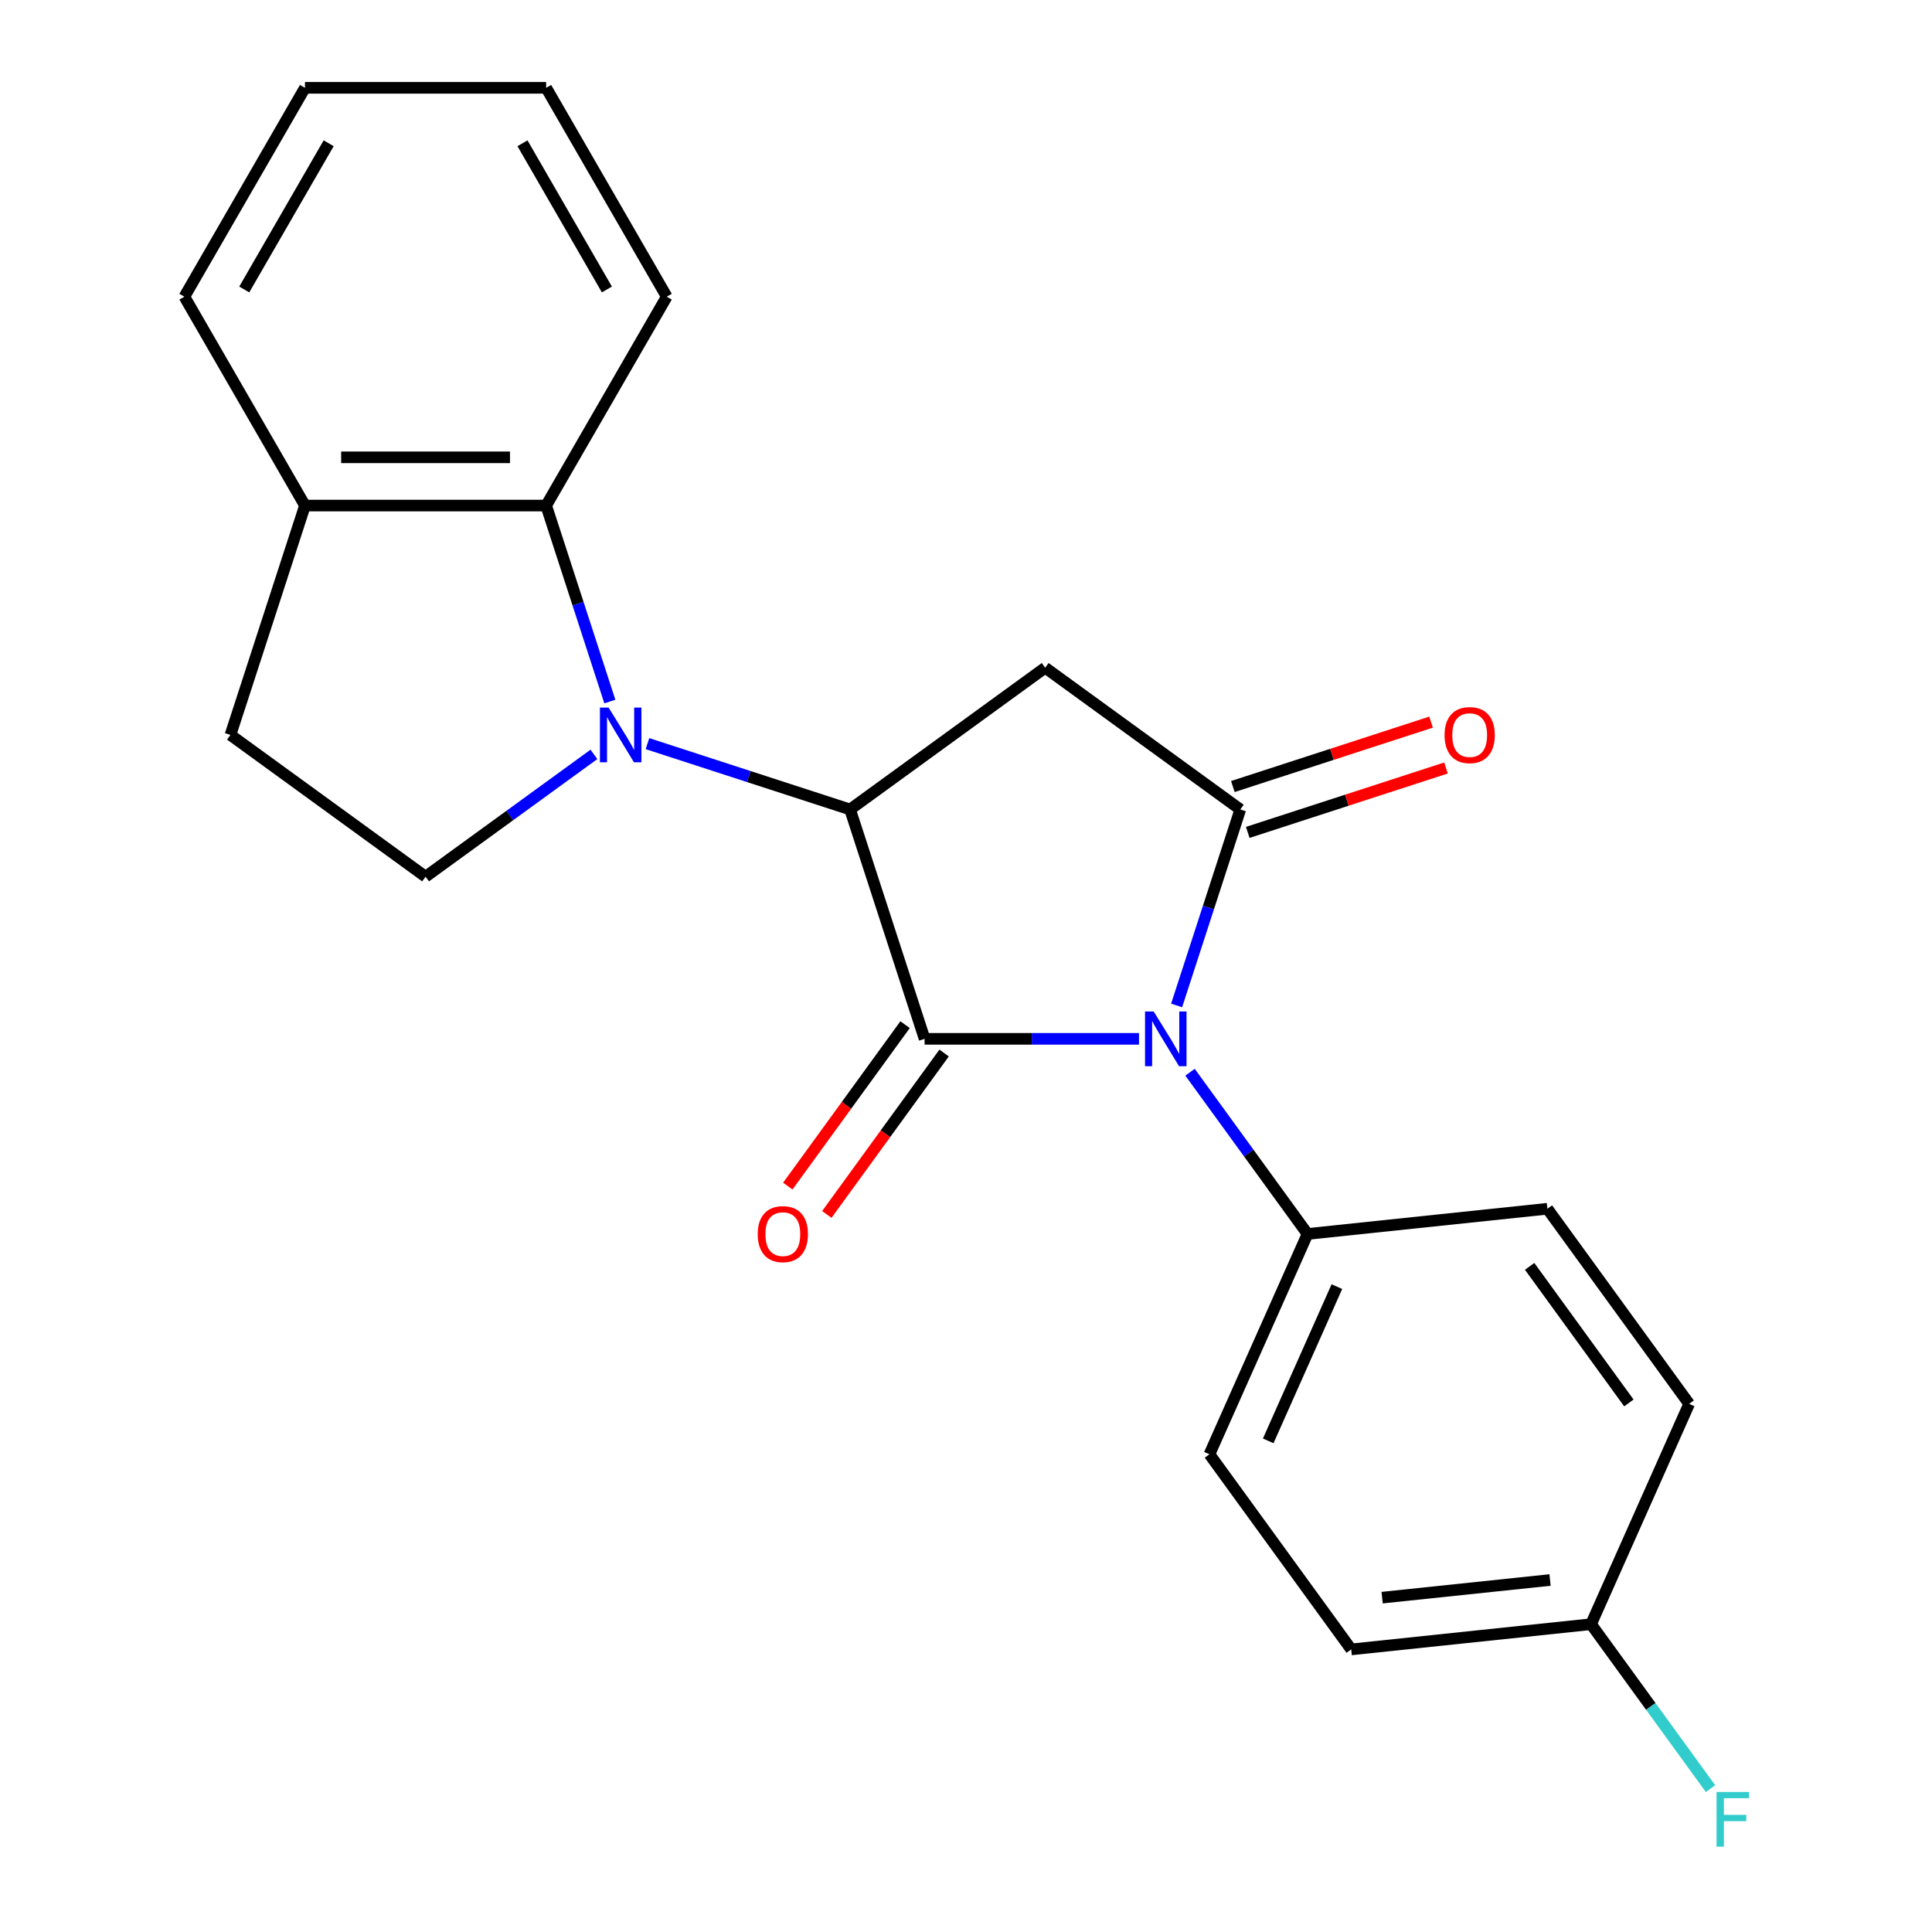 <?xml version='1.0' encoding='iso-8859-1'?>
<svg version='1.1' baseProfile='full'
              xmlns='http://www.w3.org/2000/svg'
                      xmlns:rdkit='http://www.rdkit.org/xml'
                      xmlns:xlink='http://www.w3.org/1999/xlink'
                  xml:space='preserve'
width='1000px' height='1000px' viewBox='0 0 1000 1000'>
<!-- END OF HEADER -->
<rect style='opacity:1.0;fill:#FFFFFF;stroke:none' width='1000' height='1000' x='0' y='0'> </rect>
<path class='bond-0' d='M 589.543,537.701 L 534.056,537.701' style='fill:none;fill-rule:evenodd;stroke:#0000FF;stroke-width:6px;stroke-linecap:butt;stroke-linejoin:miter;stroke-opacity:1' />
<path class='bond-0' d='M 534.056,537.701 L 478.569,537.701' style='fill:none;fill-rule:evenodd;stroke:#000000;stroke-width:6px;stroke-linecap:butt;stroke-linejoin:miter;stroke-opacity:1' />
<path class='bond-2' d='M 609.018,520.42 L 625.499,469.698' style='fill:none;fill-rule:evenodd;stroke:#0000FF;stroke-width:6px;stroke-linecap:butt;stroke-linejoin:miter;stroke-opacity:1' />
<path class='bond-2' d='M 625.499,469.698 L 641.98,418.976' style='fill:none;fill-rule:evenodd;stroke:#000000;stroke-width:6px;stroke-linecap:butt;stroke-linejoin:miter;stroke-opacity:1' />
<path class='bond-7' d='M 615.959,554.982 L 646.369,596.838' style='fill:none;fill-rule:evenodd;stroke:#0000FF;stroke-width:6px;stroke-linecap:butt;stroke-linejoin:miter;stroke-opacity:1' />
<path class='bond-7' d='M 646.369,596.838 L 676.78,638.695' style='fill:none;fill-rule:evenodd;stroke:#000000;stroke-width:6px;stroke-linecap:butt;stroke-linejoin:miter;stroke-opacity:1' />
<path class='bond-1' d='M 478.569,537.701 L 439.993,418.976' style='fill:none;fill-rule:evenodd;stroke:#000000;stroke-width:6px;stroke-linecap:butt;stroke-linejoin:miter;stroke-opacity:1' />
<path class='bond-8' d='M 468.469,530.363 L 438.117,572.14' style='fill:none;fill-rule:evenodd;stroke:#000000;stroke-width:6px;stroke-linecap:butt;stroke-linejoin:miter;stroke-opacity:1' />
<path class='bond-8' d='M 438.117,572.14 L 407.765,613.916' style='fill:none;fill-rule:evenodd;stroke:#FF0000;stroke-width:6px;stroke-linecap:butt;stroke-linejoin:miter;stroke-opacity:1' />
<path class='bond-8' d='M 488.668,545.039 L 458.316,586.815' style='fill:none;fill-rule:evenodd;stroke:#000000;stroke-width:6px;stroke-linecap:butt;stroke-linejoin:miter;stroke-opacity:1' />
<path class='bond-8' d='M 458.316,586.815 L 427.963,628.591' style='fill:none;fill-rule:evenodd;stroke:#FF0000;stroke-width:6px;stroke-linecap:butt;stroke-linejoin:miter;stroke-opacity:1' />
<path class='bond-3' d='M 439.993,418.976 L 387.56,401.94' style='fill:none;fill-rule:evenodd;stroke:#000000;stroke-width:6px;stroke-linecap:butt;stroke-linejoin:miter;stroke-opacity:1' />
<path class='bond-3' d='M 387.56,401.94 L 335.128,384.904' style='fill:none;fill-rule:evenodd;stroke:#0000FF;stroke-width:6px;stroke-linecap:butt;stroke-linejoin:miter;stroke-opacity:1' />
<path class='bond-22' d='M 439.993,418.976 L 540.986,345.6' style='fill:none;fill-rule:evenodd;stroke:#000000;stroke-width:6px;stroke-linecap:butt;stroke-linejoin:miter;stroke-opacity:1' />
<path class='bond-4' d='M 641.98,418.976 L 540.986,345.6' style='fill:none;fill-rule:evenodd;stroke:#000000;stroke-width:6px;stroke-linecap:butt;stroke-linejoin:miter;stroke-opacity:1' />
<path class='bond-9' d='M 645.837,430.849 L 697.139,414.179' style='fill:none;fill-rule:evenodd;stroke:#000000;stroke-width:6px;stroke-linecap:butt;stroke-linejoin:miter;stroke-opacity:1' />
<path class='bond-9' d='M 697.139,414.179 L 748.441,397.51' style='fill:none;fill-rule:evenodd;stroke:#FF0000;stroke-width:6px;stroke-linecap:butt;stroke-linejoin:miter;stroke-opacity:1' />
<path class='bond-9' d='M 638.122,407.104 L 689.424,390.434' style='fill:none;fill-rule:evenodd;stroke:#000000;stroke-width:6px;stroke-linecap:butt;stroke-linejoin:miter;stroke-opacity:1' />
<path class='bond-9' d='M 689.424,390.434 L 740.726,373.765' style='fill:none;fill-rule:evenodd;stroke:#FF0000;stroke-width:6px;stroke-linecap:butt;stroke-linejoin:miter;stroke-opacity:1' />
<path class='bond-5' d='M 315.653,363.119 L 299.172,312.397' style='fill:none;fill-rule:evenodd;stroke:#0000FF;stroke-width:6px;stroke-linecap:butt;stroke-linejoin:miter;stroke-opacity:1' />
<path class='bond-5' d='M 299.172,312.397 L 282.691,261.675' style='fill:none;fill-rule:evenodd;stroke:#000000;stroke-width:6px;stroke-linecap:butt;stroke-linejoin:miter;stroke-opacity:1' />
<path class='bond-6' d='M 307.407,390.47 L 263.84,422.123' style='fill:none;fill-rule:evenodd;stroke:#0000FF;stroke-width:6px;stroke-linecap:butt;stroke-linejoin:miter;stroke-opacity:1' />
<path class='bond-6' d='M 263.84,422.123 L 220.274,453.776' style='fill:none;fill-rule:evenodd;stroke:#000000;stroke-width:6px;stroke-linecap:butt;stroke-linejoin:miter;stroke-opacity:1' />
<path class='bond-10' d='M 282.691,261.675 L 157.856,261.675' style='fill:none;fill-rule:evenodd;stroke:#000000;stroke-width:6px;stroke-linecap:butt;stroke-linejoin:miter;stroke-opacity:1' />
<path class='bond-10' d='M 263.966,236.708 L 176.582,236.708' style='fill:none;fill-rule:evenodd;stroke:#000000;stroke-width:6px;stroke-linecap:butt;stroke-linejoin:miter;stroke-opacity:1' />
<path class='bond-18' d='M 282.691,261.675 L 345.109,153.565' style='fill:none;fill-rule:evenodd;stroke:#000000;stroke-width:6px;stroke-linecap:butt;stroke-linejoin:miter;stroke-opacity:1' />
<path class='bond-11' d='M 220.274,453.776 L 119.28,380.4' style='fill:none;fill-rule:evenodd;stroke:#000000;stroke-width:6px;stroke-linecap:butt;stroke-linejoin:miter;stroke-opacity:1' />
<path class='bond-12' d='M 676.78,638.695 L 626.005,752.737' style='fill:none;fill-rule:evenodd;stroke:#000000;stroke-width:6px;stroke-linecap:butt;stroke-linejoin:miter;stroke-opacity:1' />
<path class='bond-12' d='M 691.972,665.956 L 656.429,745.786' style='fill:none;fill-rule:evenodd;stroke:#000000;stroke-width:6px;stroke-linecap:butt;stroke-linejoin:miter;stroke-opacity:1' />
<path class='bond-13' d='M 676.78,638.695 L 800.931,625.646' style='fill:none;fill-rule:evenodd;stroke:#000000;stroke-width:6px;stroke-linecap:butt;stroke-linejoin:miter;stroke-opacity:1' />
<path class='bond-19' d='M 157.856,261.675 L 95.439,153.565' style='fill:none;fill-rule:evenodd;stroke:#000000;stroke-width:6px;stroke-linecap:butt;stroke-linejoin:miter;stroke-opacity:1' />
<path class='bond-24' d='M 157.856,261.675 L 119.28,380.4' style='fill:none;fill-rule:evenodd;stroke:#000000;stroke-width:6px;stroke-linecap:butt;stroke-linejoin:miter;stroke-opacity:1' />
<path class='bond-16' d='M 626.005,752.737 L 699.381,853.731' style='fill:none;fill-rule:evenodd;stroke:#000000;stroke-width:6px;stroke-linecap:butt;stroke-linejoin:miter;stroke-opacity:1' />
<path class='bond-15' d='M 800.931,625.646 L 874.307,726.639' style='fill:none;fill-rule:evenodd;stroke:#000000;stroke-width:6px;stroke-linecap:butt;stroke-linejoin:miter;stroke-opacity:1' />
<path class='bond-15' d='M 791.738,655.47 L 843.102,726.166' style='fill:none;fill-rule:evenodd;stroke:#000000;stroke-width:6px;stroke-linecap:butt;stroke-linejoin:miter;stroke-opacity:1' />
<path class='bond-14' d='M 823.532,840.682 L 874.307,726.639' style='fill:none;fill-rule:evenodd;stroke:#000000;stroke-width:6px;stroke-linecap:butt;stroke-linejoin:miter;stroke-opacity:1' />
<path class='bond-17' d='M 823.532,840.682 L 854.449,883.236' style='fill:none;fill-rule:evenodd;stroke:#000000;stroke-width:6px;stroke-linecap:butt;stroke-linejoin:miter;stroke-opacity:1' />
<path class='bond-17' d='M 854.449,883.236 L 885.367,925.791' style='fill:none;fill-rule:evenodd;stroke:#33CCCC;stroke-width:6px;stroke-linecap:butt;stroke-linejoin:miter;stroke-opacity:1' />
<path class='bond-23' d='M 823.532,840.682 L 699.381,853.731' style='fill:none;fill-rule:evenodd;stroke:#000000;stroke-width:6px;stroke-linecap:butt;stroke-linejoin:miter;stroke-opacity:1' />
<path class='bond-23' d='M 802.299,817.809 L 715.394,826.943' style='fill:none;fill-rule:evenodd;stroke:#000000;stroke-width:6px;stroke-linecap:butt;stroke-linejoin:miter;stroke-opacity:1' />
<path class='bond-20' d='M 345.109,153.565 L 282.691,45.455' style='fill:none;fill-rule:evenodd;stroke:#000000;stroke-width:6px;stroke-linecap:butt;stroke-linejoin:miter;stroke-opacity:1' />
<path class='bond-20' d='M 314.124,149.832 L 270.432,74.155' style='fill:none;fill-rule:evenodd;stroke:#000000;stroke-width:6px;stroke-linecap:butt;stroke-linejoin:miter;stroke-opacity:1' />
<path class='bond-25' d='M 95.439,153.565 L 157.856,45.455' style='fill:none;fill-rule:evenodd;stroke:#000000;stroke-width:6px;stroke-linecap:butt;stroke-linejoin:miter;stroke-opacity:1' />
<path class='bond-25' d='M 126.424,149.832 L 170.116,74.155' style='fill:none;fill-rule:evenodd;stroke:#000000;stroke-width:6px;stroke-linecap:butt;stroke-linejoin:miter;stroke-opacity:1' />
<path class='bond-21' d='M 282.691,45.455 L 157.856,45.455' style='fill:none;fill-rule:evenodd;stroke:#000000;stroke-width:6px;stroke-linecap:butt;stroke-linejoin:miter;stroke-opacity:1' />
<path  class='atom-0' d='M 597.144 523.541
L 606.424 538.541
Q 607.344 540.021, 608.824 542.701
Q 610.304 545.381, 610.384 545.541
L 610.384 523.541
L 614.144 523.541
L 614.144 551.861
L 610.264 551.861
L 600.304 535.461
Q 599.144 533.541, 597.904 531.341
Q 596.704 529.141, 596.344 528.461
L 596.344 551.861
L 592.664 551.861
L 592.664 523.541
L 597.144 523.541
' fill='#0000FF'/>
<path  class='atom-4' d='M 315.007 366.24
L 324.287 381.24
Q 325.207 382.72, 326.687 385.4
Q 328.167 388.08, 328.247 388.24
L 328.247 366.24
L 332.007 366.24
L 332.007 394.56
L 328.127 394.56
L 318.167 378.16
Q 317.007 376.24, 315.767 374.04
Q 314.567 371.84, 314.207 371.16
L 314.207 394.56
L 310.527 394.56
L 310.527 366.24
L 315.007 366.24
' fill='#0000FF'/>
<path  class='atom-9' d='M 392.193 638.775
Q 392.193 631.975, 395.553 628.175
Q 398.913 624.375, 405.193 624.375
Q 411.473 624.375, 414.833 628.175
Q 418.193 631.975, 418.193 638.775
Q 418.193 645.655, 414.793 649.575
Q 411.393 653.455, 405.193 653.455
Q 398.953 653.455, 395.553 649.575
Q 392.193 645.695, 392.193 638.775
M 405.193 650.255
Q 409.513 650.255, 411.833 647.375
Q 414.193 644.455, 414.193 638.775
Q 414.193 633.215, 411.833 630.415
Q 409.513 627.575, 405.193 627.575
Q 400.873 627.575, 398.513 630.375
Q 396.193 633.175, 396.193 638.775
Q 396.193 644.495, 398.513 647.375
Q 400.873 650.255, 405.193 650.255
' fill='#FF0000'/>
<path  class='atom-10' d='M 747.705 380.48
Q 747.705 373.68, 751.065 369.88
Q 754.425 366.08, 760.705 366.08
Q 766.985 366.08, 770.345 369.88
Q 773.705 373.68, 773.705 380.48
Q 773.705 387.36, 770.305 391.28
Q 766.905 395.16, 760.705 395.16
Q 754.465 395.16, 751.065 391.28
Q 747.705 387.4, 747.705 380.48
M 760.705 391.96
Q 765.025 391.96, 767.345 389.08
Q 769.705 386.16, 769.705 380.48
Q 769.705 374.92, 767.345 372.12
Q 765.025 369.28, 760.705 369.28
Q 756.385 369.28, 754.025 372.08
Q 751.705 374.88, 751.705 380.48
Q 751.705 386.2, 754.025 389.08
Q 756.385 391.96, 760.705 391.96
' fill='#FF0000'/>
<path  class='atom-18' d='M 888.488 927.515
L 905.328 927.515
L 905.328 930.755
L 892.288 930.755
L 892.288 939.355
L 903.888 939.355
L 903.888 942.635
L 892.288 942.635
L 892.288 955.835
L 888.488 955.835
L 888.488 927.515
' fill='#33CCCC'/>
</svg>
